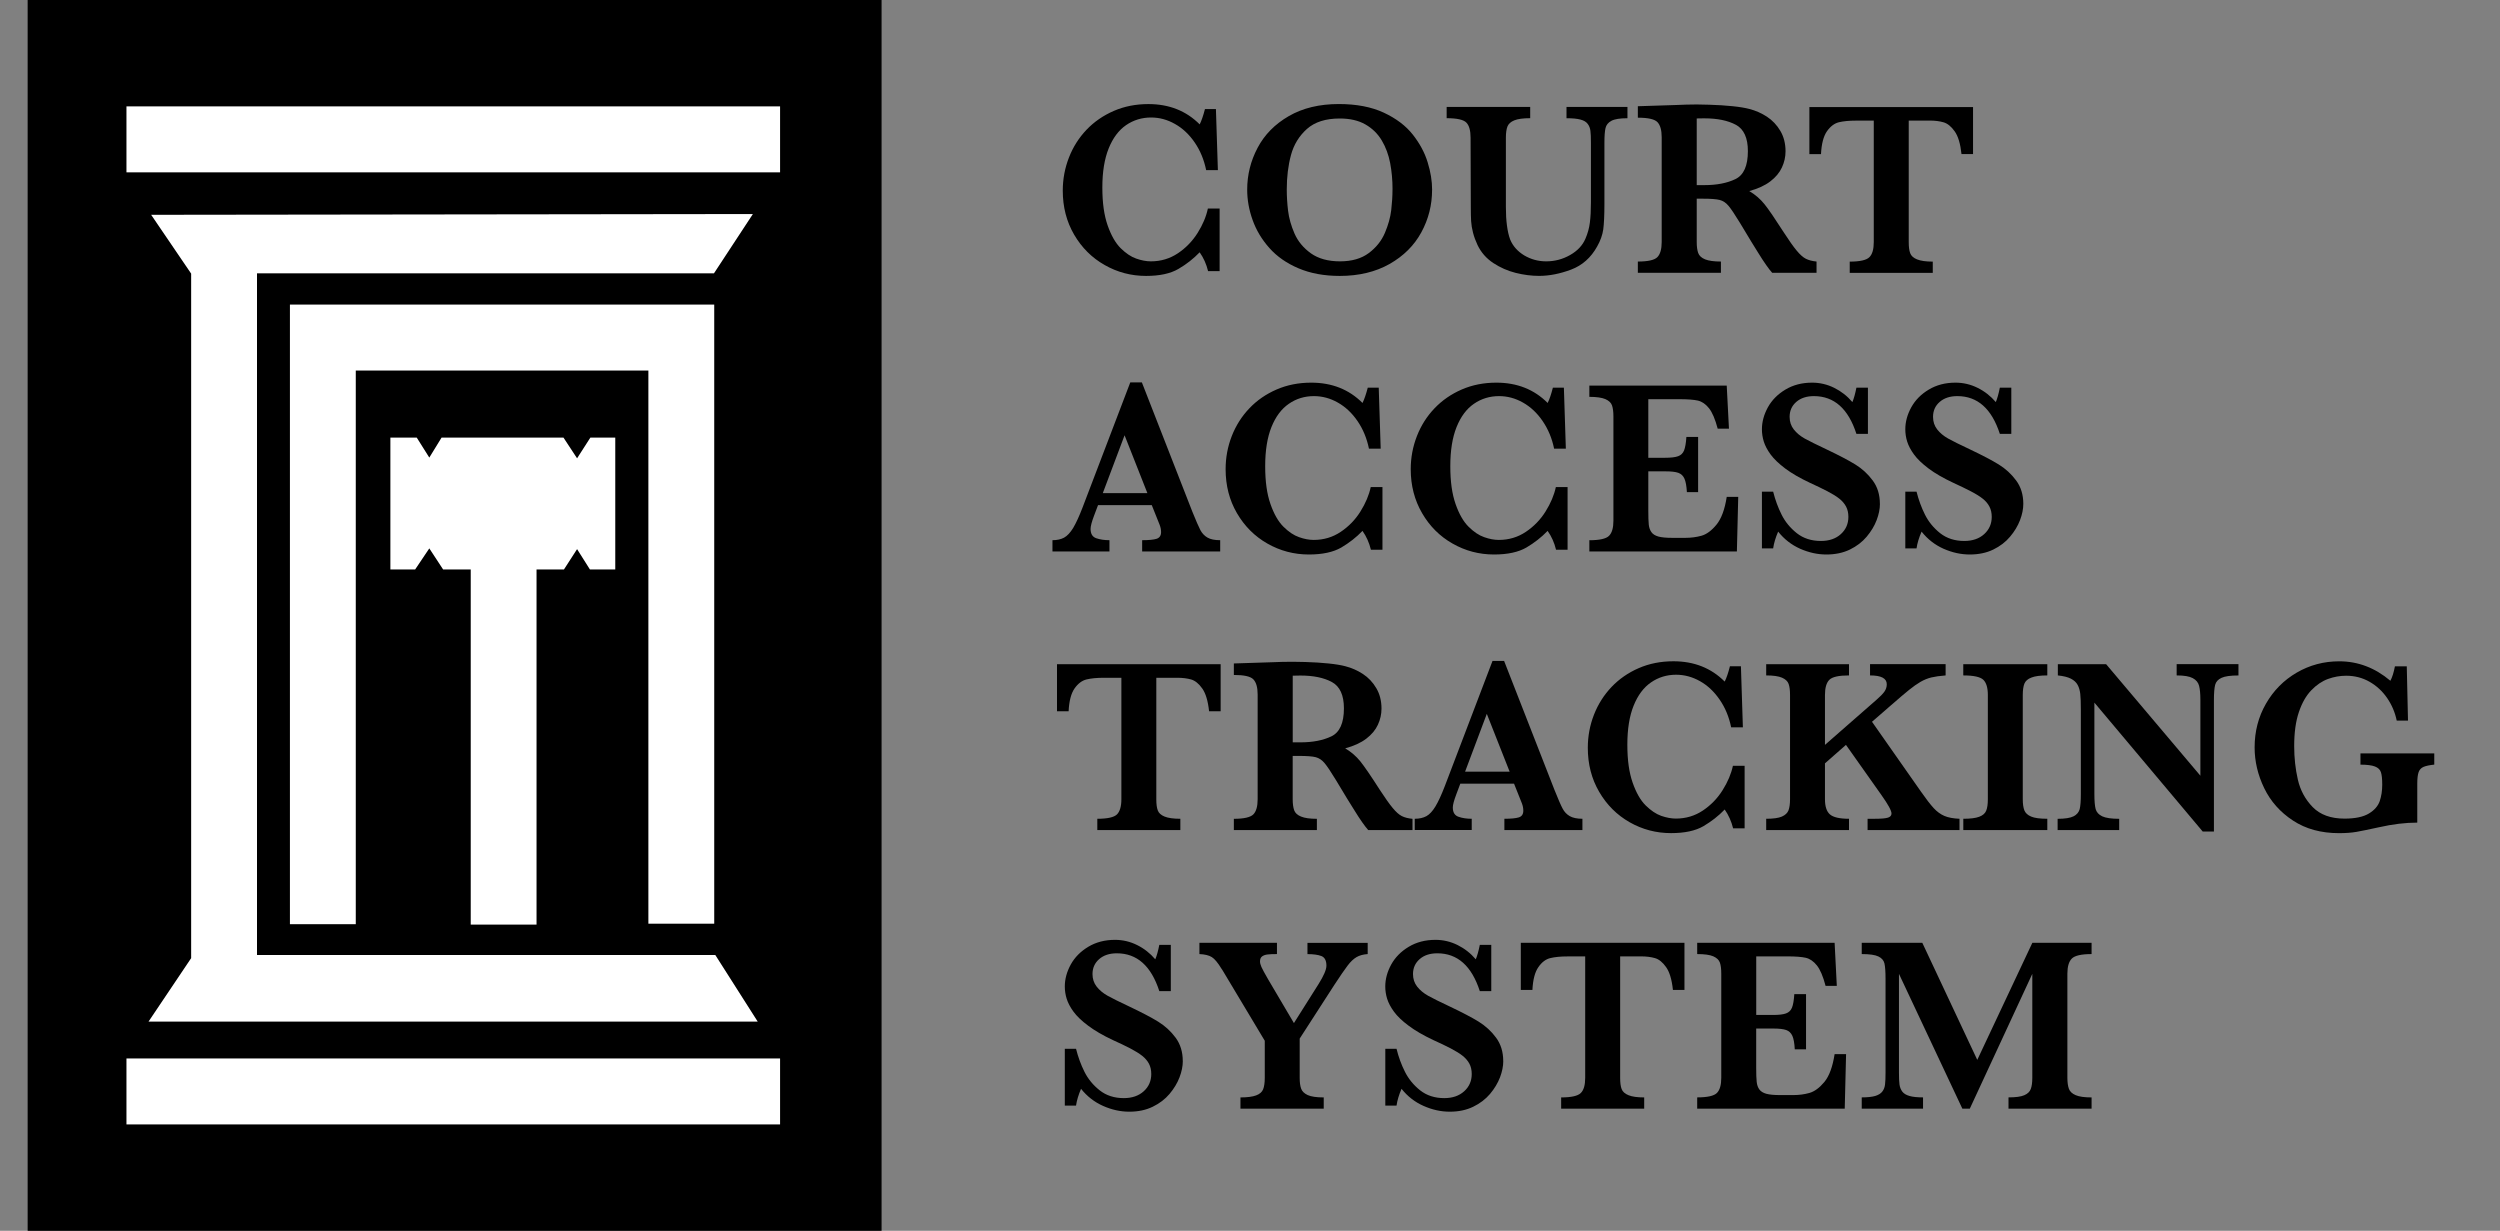 <svg width="65" height="32" viewBox="0 0 65 32" fill="none" xmlns="http://www.w3.org/2000/svg">
<rect x="0" y="0" width="65" height="32" fill="#808080" stroke="none"/>
<path d="M31.709 7.049H31.41C31.366 6.867 31.293 6.704 31.191 6.56C31.03 6.727 30.847 6.871 30.639 6.992C30.432 7.113 30.151 7.174 29.798 7.174C29.41 7.174 29.051 7.079 28.72 6.89C28.388 6.702 28.124 6.438 27.927 6.1C27.73 5.762 27.632 5.381 27.632 4.957C27.632 4.656 27.686 4.369 27.793 4.095C27.899 3.822 28.052 3.581 28.25 3.373C28.448 3.166 28.684 3.003 28.958 2.884C29.232 2.765 29.532 2.706 29.858 2.706C30.396 2.706 30.84 2.881 31.192 3.234C31.238 3.143 31.284 3.01 31.329 2.836H31.614L31.665 4.423H31.36C31.305 4.154 31.206 3.914 31.062 3.704C30.918 3.494 30.747 3.334 30.549 3.223C30.352 3.111 30.145 3.055 29.928 3.055C29.687 3.055 29.47 3.122 29.277 3.254C29.085 3.387 28.934 3.589 28.825 3.86C28.716 4.132 28.661 4.47 28.661 4.875C28.661 5.28 28.707 5.597 28.798 5.859C28.889 6.12 29.002 6.318 29.136 6.452C29.271 6.585 29.406 6.676 29.541 6.723C29.677 6.771 29.804 6.795 29.923 6.795C30.183 6.795 30.417 6.724 30.626 6.585C30.834 6.445 31.005 6.268 31.139 6.055C31.272 5.842 31.361 5.631 31.405 5.421H31.71V7.049L31.709 7.049Z" fill="black"/>
<path d="M37.234 4.938C37.234 5.33 37.141 5.698 36.955 6.04C36.769 6.382 36.493 6.657 36.128 6.864C35.763 7.07 35.332 7.174 34.834 7.174C34.428 7.174 34.07 7.108 33.761 6.976C33.452 6.845 33.2 6.669 33.004 6.448C32.808 6.228 32.663 5.987 32.569 5.723C32.474 5.46 32.427 5.196 32.427 4.931C32.427 4.547 32.517 4.185 32.697 3.844C32.877 3.502 33.148 3.227 33.51 3.018C33.872 2.809 34.305 2.705 34.809 2.705C35.269 2.705 35.659 2.78 35.98 2.93C36.302 3.081 36.553 3.271 36.733 3.5C36.913 3.729 37.042 3.968 37.119 4.22C37.197 4.471 37.235 4.71 37.235 4.937L37.234 4.938ZM36.206 4.925C36.206 4.683 36.185 4.455 36.144 4.238C36.102 4.022 36.03 3.826 35.926 3.652C35.822 3.477 35.68 3.338 35.5 3.235C35.32 3.132 35.098 3.081 34.833 3.081C34.469 3.081 34.185 3.171 33.981 3.352C33.777 3.534 33.638 3.761 33.565 4.033C33.492 4.305 33.456 4.603 33.456 4.925C33.456 5.103 33.467 5.288 33.49 5.481C33.514 5.674 33.57 5.872 33.658 6.074C33.748 6.277 33.889 6.447 34.084 6.587C34.279 6.725 34.531 6.795 34.84 6.795C35.148 6.795 35.396 6.723 35.588 6.58C35.779 6.437 35.919 6.262 36.007 6.056C36.095 5.849 36.15 5.651 36.172 5.463C36.194 5.274 36.205 5.095 36.205 4.925H36.206Z" fill="black"/>
<path d="M42.311 3.074C42.119 3.074 41.981 3.096 41.897 3.141C41.814 3.185 41.762 3.248 41.743 3.331C41.724 3.414 41.715 3.541 41.715 3.713V5.303C41.715 5.596 41.704 5.816 41.685 5.963C41.664 6.11 41.611 6.259 41.525 6.41C41.364 6.7 41.139 6.9 40.85 7.009C40.561 7.118 40.283 7.173 40.017 7.173C39.82 7.173 39.617 7.147 39.408 7.095C39.2 7.043 39.006 6.957 38.826 6.839C38.646 6.72 38.509 6.565 38.416 6.371C38.366 6.265 38.327 6.159 38.299 6.052C38.271 5.945 38.255 5.844 38.249 5.749C38.244 5.655 38.241 5.531 38.241 5.379L38.235 3.582C38.235 3.395 38.199 3.264 38.126 3.188C38.053 3.112 37.882 3.073 37.613 3.073V2.781H39.785V3.073C39.601 3.073 39.463 3.092 39.372 3.129C39.281 3.166 39.222 3.219 39.194 3.288C39.167 3.357 39.153 3.455 39.153 3.582V5.379C39.153 5.564 39.162 5.726 39.181 5.864C39.199 6.004 39.226 6.125 39.265 6.229C39.336 6.4 39.459 6.537 39.631 6.641C39.804 6.743 39.994 6.795 40.201 6.795C40.424 6.795 40.631 6.74 40.822 6.631C41.014 6.522 41.147 6.381 41.221 6.207C41.28 6.071 41.319 5.93 41.337 5.785C41.355 5.64 41.364 5.467 41.364 5.265V3.713C41.364 3.573 41.36 3.47 41.351 3.402C41.343 3.334 41.32 3.274 41.281 3.222C41.243 3.17 41.181 3.132 41.093 3.109C41.004 3.085 40.883 3.074 40.729 3.074V2.781H42.314V3.074H42.311Z" fill="black"/>
<path d="M47.229 7.093H46.077C46.035 7.047 45.982 6.979 45.92 6.89C45.857 6.801 45.789 6.696 45.715 6.576C45.641 6.456 45.58 6.357 45.531 6.279L45.239 5.795C45.108 5.579 45.008 5.431 44.942 5.352C44.875 5.272 44.799 5.221 44.713 5.199C44.627 5.177 44.482 5.166 44.276 5.166H44.115V6.291C44.115 6.41 44.127 6.505 44.153 6.577C44.178 6.649 44.238 6.704 44.332 6.743C44.426 6.781 44.564 6.8 44.744 6.8V7.093H42.584V6.8C42.847 6.8 43.016 6.762 43.091 6.686C43.166 6.61 43.204 6.478 43.204 6.292V3.569C43.204 3.385 43.167 3.254 43.094 3.176C43.021 3.099 42.852 3.06 42.584 3.06V2.762L43.582 2.73C43.657 2.726 43.745 2.722 43.843 2.72C43.942 2.717 44.033 2.716 44.118 2.716C44.184 2.716 44.292 2.719 44.445 2.723C44.659 2.729 44.859 2.742 45.046 2.761C45.232 2.78 45.379 2.805 45.487 2.834C45.646 2.875 45.797 2.941 45.94 3.034C46.083 3.128 46.199 3.251 46.289 3.403C46.379 3.556 46.424 3.733 46.424 3.934C46.424 4.078 46.393 4.219 46.33 4.354C46.267 4.49 46.167 4.61 46.028 4.716C45.889 4.823 45.707 4.906 45.481 4.968C45.635 5.059 45.766 5.172 45.875 5.307C45.983 5.441 46.152 5.689 46.383 6.049C46.516 6.255 46.626 6.41 46.713 6.515C46.8 6.62 46.88 6.692 46.953 6.728C47.026 6.765 47.119 6.789 47.23 6.8V7.092L47.229 7.093ZM45.445 3.929C45.445 3.586 45.341 3.357 45.133 3.245C44.924 3.133 44.652 3.077 44.315 3.077C44.269 3.077 44.232 3.077 44.206 3.078C44.179 3.08 44.149 3.08 44.115 3.08V4.813H44.315C44.635 4.813 44.903 4.761 45.12 4.657C45.337 4.553 45.445 4.311 45.445 3.929Z" fill="black"/>
<path d="M51.3 4.006H50.999C50.971 3.74 50.912 3.542 50.822 3.415C50.733 3.288 50.635 3.21 50.532 3.18C50.428 3.15 50.309 3.135 50.173 3.135H49.627V6.293C49.627 6.417 49.639 6.515 49.665 6.583C49.69 6.652 49.749 6.706 49.843 6.744C49.936 6.782 50.073 6.802 50.252 6.802V7.094H48.093V6.802C48.358 6.802 48.528 6.763 48.604 6.687C48.681 6.611 48.718 6.48 48.718 6.293V3.136H48.261C48.081 3.136 47.932 3.15 47.813 3.178C47.694 3.207 47.59 3.286 47.5 3.414C47.411 3.542 47.359 3.74 47.346 4.007H47.044V2.783H51.299V4.007L51.3 4.006Z" fill="black"/>
<path d="M31.725 14.338H29.696V14.045C29.867 14.045 29.992 14.033 30.07 14.009C30.148 13.984 30.188 13.926 30.188 13.835C30.188 13.771 30.175 13.707 30.149 13.641L29.946 13.133H28.549L28.444 13.412C28.385 13.569 28.355 13.683 28.355 13.752C28.355 13.879 28.404 13.96 28.502 13.994C28.601 14.028 28.715 14.045 28.846 14.045V14.338H27.364V14.045C27.483 14.045 27.583 14.023 27.666 13.979C27.748 13.934 27.827 13.85 27.903 13.726C27.977 13.601 28.058 13.426 28.145 13.199L29.387 9.943H29.689L31 13.301C31.096 13.538 31.166 13.699 31.21 13.783C31.255 13.867 31.316 13.932 31.394 13.977C31.473 14.023 31.583 14.045 31.725 14.045V14.338ZM29.832 12.821L29.239 11.317L28.673 12.821H29.832H29.832Z" fill="black"/>
<path d="M35.942 14.293H35.644C35.599 14.11 35.526 13.947 35.425 13.803C35.264 13.97 35.08 14.114 34.873 14.236C34.665 14.356 34.385 14.417 34.031 14.417C33.644 14.417 33.285 14.322 32.953 14.133C32.622 13.945 32.358 13.681 32.161 13.343C31.964 13.005 31.866 12.624 31.866 12.2C31.866 11.899 31.919 11.612 32.026 11.338C32.133 11.065 32.285 10.824 32.483 10.617C32.68 10.409 32.917 10.246 33.191 10.127C33.465 10.008 33.765 9.949 34.091 9.949C34.629 9.949 35.073 10.124 35.425 10.477C35.471 10.386 35.517 10.253 35.562 10.079H35.847L35.898 11.666H35.593C35.538 11.397 35.439 11.157 35.295 10.947C35.151 10.737 34.98 10.577 34.782 10.466C34.585 10.354 34.377 10.299 34.162 10.299C33.92 10.299 33.703 10.365 33.511 10.498C33.318 10.63 33.167 10.832 33.058 11.103C32.949 11.375 32.895 11.713 32.895 12.118C32.895 12.523 32.94 12.84 33.031 13.102C33.122 13.364 33.235 13.561 33.37 13.695C33.504 13.828 33.639 13.919 33.775 13.966C33.91 14.014 34.037 14.038 34.156 14.038C34.417 14.038 34.651 13.968 34.859 13.828C35.068 13.688 35.239 13.511 35.372 13.298C35.505 13.085 35.594 12.874 35.639 12.664H35.944V14.292L35.942 14.293Z" fill="black"/>
<path d="M40.756 14.293H40.457C40.413 14.11 40.34 13.947 40.238 13.803C40.077 13.97 39.893 14.114 39.686 14.236C39.479 14.356 39.198 14.417 38.845 14.417C38.457 14.417 38.098 14.322 37.767 14.133C37.435 13.945 37.171 13.681 36.975 13.343C36.778 13.005 36.679 12.624 36.679 12.2C36.679 11.899 36.733 11.612 36.84 11.338C36.946 11.065 37.099 10.824 37.297 10.617C37.495 10.409 37.731 10.246 38.005 10.127C38.279 10.008 38.579 9.949 38.905 9.949C39.443 9.949 39.887 10.124 40.239 10.477C40.285 10.386 40.331 10.253 40.375 10.079H40.661L40.712 11.666H40.407C40.352 11.397 40.252 11.157 40.108 10.947C39.965 10.737 39.793 10.577 39.596 10.466C39.398 10.354 39.191 10.299 38.975 10.299C38.734 10.299 38.516 10.365 38.323 10.498C38.13 10.63 37.98 10.832 37.871 11.103C37.762 11.375 37.708 11.713 37.708 12.118C37.708 12.523 37.753 12.84 37.844 13.102C37.935 13.364 38.048 13.561 38.183 13.695C38.317 13.828 38.452 13.919 38.588 13.966C38.723 14.014 38.85 14.038 38.969 14.038C39.229 14.038 39.464 13.968 39.672 13.828C39.881 13.688 40.052 13.511 40.185 13.298C40.318 13.085 40.407 12.874 40.452 12.664H40.757V14.292L40.756 14.293Z" fill="black"/>
<path d="M45.194 12.92L45.159 14.338H41.323V14.046C41.588 14.046 41.758 14.008 41.834 13.932C41.911 13.856 41.949 13.724 41.949 13.538V10.828C41.949 10.705 41.936 10.609 41.912 10.54C41.888 10.471 41.83 10.417 41.74 10.377C41.651 10.339 41.511 10.318 41.323 10.318V10.026H44.895L44.953 11.145H44.66C44.594 10.897 44.519 10.72 44.433 10.613C44.347 10.506 44.251 10.44 44.144 10.415C44.036 10.391 43.876 10.379 43.662 10.379H42.856V11.902H43.294C43.444 11.902 43.556 11.889 43.63 11.862C43.705 11.835 43.756 11.785 43.786 11.711C43.815 11.637 43.836 11.52 43.846 11.361H44.151V12.795H43.859C43.85 12.636 43.829 12.519 43.795 12.444C43.761 12.368 43.707 12.319 43.635 12.293C43.562 12.267 43.45 12.255 43.3 12.255H42.856V13.269C42.856 13.438 42.86 13.562 42.868 13.641C42.877 13.719 42.9 13.785 42.937 13.836C42.974 13.889 43.034 13.926 43.118 13.95C43.201 13.973 43.32 13.984 43.475 13.984H43.821C43.967 13.984 44.107 13.966 44.239 13.929C44.371 13.892 44.501 13.796 44.627 13.643C44.754 13.489 44.844 13.248 44.895 12.919H45.193L45.194 12.92Z" fill="black"/>
<path d="M48.878 13.101C48.878 13.234 48.849 13.376 48.792 13.525C48.735 13.675 48.648 13.818 48.533 13.955C48.418 14.092 48.272 14.203 48.096 14.289C47.92 14.374 47.717 14.417 47.486 14.417C47.255 14.417 47.031 14.367 46.805 14.268C46.58 14.168 46.388 14.019 46.232 13.822C46.164 13.979 46.121 14.125 46.102 14.258H45.81V12.783H46.102C46.155 12.995 46.228 13.194 46.321 13.38C46.414 13.567 46.546 13.727 46.717 13.863C46.887 13.997 47.096 14.065 47.344 14.065C47.56 14.065 47.733 14.005 47.863 13.886C47.993 13.767 48.058 13.618 48.058 13.438C48.058 13.336 48.038 13.247 47.998 13.171C47.957 13.094 47.899 13.026 47.823 12.966C47.748 12.905 47.643 12.841 47.511 12.772C47.378 12.703 47.227 12.63 47.058 12.553C46.798 12.431 46.584 12.307 46.417 12.182C46.25 12.056 46.123 11.935 46.037 11.818C45.951 11.7 45.892 11.588 45.859 11.482C45.826 11.376 45.81 11.269 45.81 11.161C45.81 10.968 45.862 10.778 45.965 10.59C46.069 10.402 46.221 10.249 46.421 10.129C46.621 10.009 46.852 9.949 47.115 9.949C47.316 9.949 47.508 9.994 47.69 10.084C47.871 10.174 48.029 10.297 48.162 10.454C48.2 10.365 48.235 10.24 48.267 10.079H48.566V11.281H48.267C48.056 10.626 47.687 10.299 47.162 10.299C46.972 10.299 46.819 10.349 46.703 10.45C46.588 10.55 46.53 10.68 46.53 10.839C46.53 10.964 46.566 11.073 46.638 11.165C46.71 11.257 46.805 11.336 46.922 11.402C47.04 11.467 47.23 11.562 47.492 11.685C47.81 11.836 48.058 11.966 48.237 12.076C48.416 12.186 48.567 12.325 48.691 12.493C48.815 12.66 48.877 12.863 48.877 13.1L48.878 13.101Z" fill="black"/>
<path d="M52.606 13.101C52.606 13.234 52.577 13.376 52.52 13.525C52.463 13.675 52.377 13.818 52.261 13.955C52.146 14.092 52.001 14.203 51.824 14.289C51.649 14.374 51.445 14.417 51.215 14.417C50.984 14.417 50.759 14.367 50.533 14.268C50.308 14.168 50.117 14.019 49.961 13.822C49.893 13.979 49.849 14.125 49.83 14.258H49.538V12.783H49.83C49.883 12.995 49.956 13.194 50.049 13.38C50.142 13.567 50.274 13.727 50.444 13.863C50.615 13.997 50.824 14.065 51.071 14.065C51.287 14.065 51.46 14.005 51.59 13.886C51.72 13.767 51.785 13.618 51.785 13.438C51.785 13.336 51.765 13.247 51.725 13.171C51.685 13.094 51.627 13.026 51.551 12.966C51.475 12.905 51.371 12.841 51.238 12.772C51.105 12.703 50.955 12.63 50.786 12.553C50.525 12.431 50.311 12.307 50.144 12.182C49.977 12.056 49.85 11.935 49.765 11.818C49.679 11.7 49.62 11.588 49.587 11.482C49.554 11.376 49.538 11.269 49.538 11.161C49.538 10.968 49.59 10.778 49.693 10.59C49.797 10.402 49.948 10.249 50.149 10.129C50.349 10.009 50.58 9.949 50.843 9.949C51.044 9.949 51.236 9.994 51.418 10.084C51.6 10.174 51.757 10.297 51.891 10.454C51.929 10.365 51.964 10.24 51.996 10.079H52.294V11.281H51.996C51.784 10.626 51.416 10.299 50.891 10.299C50.7 10.299 50.547 10.349 50.432 10.45C50.316 10.55 50.259 10.68 50.259 10.839C50.259 10.964 50.295 11.073 50.367 11.165C50.439 11.257 50.534 11.336 50.651 11.402C50.768 11.467 50.959 11.562 51.221 11.685C51.539 11.836 51.787 11.966 51.966 12.076C52.145 12.186 52.296 12.325 52.42 12.493C52.544 12.66 52.606 12.863 52.606 13.1V13.101Z" fill="black"/>
<path d="M31.737 18.493H31.436C31.408 18.226 31.349 18.029 31.259 17.901C31.169 17.774 31.072 17.696 30.969 17.666C30.865 17.637 30.745 17.622 30.61 17.622H30.064V20.78C30.064 20.905 30.076 21.002 30.102 21.07C30.127 21.139 30.186 21.193 30.28 21.231C30.373 21.269 30.509 21.288 30.689 21.288V21.581H28.53V21.288C28.795 21.288 28.965 21.25 29.042 21.174C29.117 21.098 29.156 20.966 29.156 20.78V17.622H28.699C28.518 17.622 28.369 17.637 28.251 17.665C28.132 17.694 28.028 17.772 27.938 17.9C27.848 18.029 27.797 18.227 27.784 18.493H27.482V17.269H31.737V18.493H31.737Z" fill="black"/>
<path d="M36.726 21.581H35.573C35.531 21.534 35.479 21.466 35.416 21.377C35.354 21.288 35.285 21.184 35.212 21.064C35.138 20.944 35.076 20.845 35.027 20.767L34.735 20.283C34.604 20.067 34.505 19.919 34.438 19.84C34.372 19.76 34.295 19.71 34.209 19.687C34.124 19.665 33.978 19.654 33.773 19.654H33.61V20.78C33.61 20.899 33.623 20.994 33.648 21.066C33.674 21.138 33.734 21.193 33.828 21.231C33.922 21.27 34.059 21.289 34.239 21.289V21.581H32.08V21.289C32.343 21.289 32.511 21.25 32.587 21.174C32.661 21.099 32.699 20.967 32.699 20.78V18.058C32.699 17.873 32.662 17.743 32.589 17.665C32.516 17.587 32.347 17.549 32.08 17.549V17.25L33.077 17.218C33.153 17.214 33.24 17.211 33.339 17.209C33.437 17.206 33.529 17.206 33.613 17.206C33.679 17.206 33.788 17.208 33.941 17.212C34.154 17.218 34.354 17.231 34.541 17.25C34.727 17.269 34.874 17.294 34.982 17.323C35.141 17.364 35.292 17.43 35.435 17.523C35.578 17.617 35.694 17.739 35.784 17.893C35.874 18.045 35.919 18.222 35.919 18.424C35.919 18.568 35.888 18.708 35.825 18.844C35.763 18.979 35.662 19.1 35.523 19.206C35.384 19.312 35.202 19.396 34.975 19.457C35.13 19.549 35.261 19.662 35.369 19.796C35.477 19.931 35.647 20.179 35.877 20.539C36.011 20.745 36.121 20.9 36.208 21.005C36.294 21.11 36.374 21.181 36.447 21.218C36.52 21.255 36.613 21.279 36.725 21.289V21.582L36.726 21.581ZM34.942 18.417C34.942 18.073 34.837 17.846 34.629 17.733C34.42 17.62 34.148 17.564 33.811 17.564C33.765 17.564 33.728 17.565 33.702 17.566C33.675 17.567 33.645 17.568 33.611 17.568V19.301H33.811C34.131 19.301 34.399 19.249 34.616 19.145C34.833 19.041 34.942 18.798 34.942 18.417V18.417Z" fill="black"/>
<path d="M41.143 21.581H39.114V21.288C39.286 21.288 39.411 21.276 39.489 21.252C39.567 21.227 39.606 21.169 39.606 21.078C39.606 21.014 39.594 20.95 39.568 20.884L39.365 20.375H37.968L37.863 20.655C37.804 20.812 37.773 20.925 37.773 20.995C37.773 21.122 37.823 21.203 37.921 21.236C38.02 21.271 38.134 21.288 38.265 21.288V21.58H36.783V21.288C36.901 21.288 37.002 21.265 37.085 21.221C37.167 21.176 37.246 21.092 37.321 20.968C37.396 20.844 37.477 20.668 37.564 20.442L38.805 17.185H39.107L40.419 20.544C40.514 20.781 40.584 20.942 40.629 21.025C40.673 21.109 40.735 21.174 40.813 21.219C40.891 21.264 41.001 21.288 41.143 21.288V21.58V21.581ZM39.251 20.064L38.657 18.56L38.092 20.064H39.25H39.251Z" fill="black"/>
<path d="M45.359 21.537H45.061C45.016 21.355 44.943 21.191 44.842 21.047C44.681 21.215 44.496 21.358 44.29 21.48C44.082 21.601 43.802 21.661 43.448 21.661C43.061 21.661 42.702 21.567 42.37 21.378C42.039 21.189 41.775 20.926 41.578 20.587C41.381 20.25 41.283 19.868 41.283 19.444C41.283 19.143 41.336 18.856 41.443 18.583C41.55 18.309 41.703 18.069 41.9 17.861C42.099 17.653 42.334 17.49 42.608 17.371C42.882 17.252 43.182 17.193 43.509 17.193C44.046 17.193 44.491 17.369 44.842 17.721C44.889 17.63 44.934 17.497 44.978 17.323H45.264L45.315 18.91H45.01C44.955 18.641 44.856 18.401 44.712 18.192C44.568 17.982 44.397 17.821 44.199 17.71C44.001 17.599 43.794 17.543 43.578 17.543C43.337 17.543 43.12 17.609 42.927 17.742C42.734 17.874 42.583 18.077 42.474 18.348C42.365 18.619 42.311 18.957 42.311 19.362C42.311 19.767 42.357 20.084 42.448 20.347C42.539 20.608 42.651 20.806 42.786 20.94C42.921 21.073 43.056 21.164 43.191 21.212C43.327 21.259 43.454 21.283 43.572 21.283C43.833 21.283 44.067 21.213 44.276 21.073C44.484 20.933 44.655 20.757 44.788 20.544C44.922 20.331 45.011 20.119 45.056 19.91H45.36V21.538L45.359 21.537Z" fill="black"/>
<path d="M50.948 21.581H48.557V21.288H48.75C48.916 21.288 49.029 21.278 49.089 21.258C49.149 21.238 49.179 21.202 49.179 21.151C49.179 21.077 49.092 20.918 48.919 20.674L47.995 19.367L47.449 19.847V20.779C47.449 20.968 47.492 21.1 47.579 21.175C47.666 21.25 47.831 21.288 48.074 21.288V21.581H45.921V21.288C46.106 21.288 46.241 21.269 46.329 21.231C46.417 21.192 46.474 21.138 46.501 21.069C46.527 20.998 46.541 20.902 46.541 20.779V18.07C46.541 17.947 46.529 17.851 46.504 17.782C46.48 17.713 46.422 17.659 46.333 17.62C46.243 17.581 46.106 17.561 45.921 17.561V17.269H48.074V17.561C47.809 17.561 47.639 17.599 47.563 17.675C47.487 17.751 47.449 17.883 47.449 18.07V19.367L48.789 18.194C48.883 18.113 48.95 18.044 48.993 17.985C49.035 17.927 49.056 17.862 49.056 17.79C49.056 17.637 48.911 17.561 48.621 17.561V17.268H50.586V17.561C50.434 17.573 50.309 17.591 50.213 17.614C50.117 17.638 50.023 17.676 49.932 17.729C49.841 17.782 49.742 17.852 49.634 17.939C49.526 18.026 49.355 18.171 49.122 18.375L48.672 18.766L49.942 20.578C50.077 20.772 50.188 20.915 50.275 21.01C50.362 21.104 50.455 21.172 50.554 21.214C50.653 21.257 50.785 21.281 50.947 21.288V21.58L50.948 21.581Z" fill="black"/>
<path d="M53.231 21.581H51.046V21.288C51.228 21.288 51.366 21.271 51.459 21.236C51.552 21.201 51.613 21.149 51.641 21.078C51.67 21.008 51.684 20.909 51.684 20.78V18.07C51.684 17.884 51.645 17.752 51.568 17.676C51.49 17.6 51.317 17.561 51.045 17.561V17.269H53.23V17.561C53.048 17.561 52.91 17.579 52.818 17.616C52.724 17.651 52.664 17.704 52.635 17.773C52.607 17.842 52.592 17.941 52.592 18.07V20.78C52.592 20.903 52.606 20.999 52.633 21.069C52.661 21.139 52.72 21.193 52.81 21.231C52.899 21.269 53.04 21.288 53.23 21.288V21.581H53.231Z" fill="black"/>
<path d="M58.201 17.562C57.996 17.562 57.848 17.582 57.759 17.624C57.67 17.665 57.615 17.726 57.594 17.806C57.573 17.887 57.562 18.018 57.562 18.201V21.619H57.27L54.454 18.268V20.643C54.454 20.824 54.465 20.954 54.487 21.036C54.51 21.118 54.566 21.18 54.657 21.224C54.748 21.267 54.895 21.289 55.099 21.289V21.581H53.498V21.289C53.689 21.289 53.827 21.267 53.913 21.224C53.998 21.18 54.051 21.117 54.072 21.036C54.092 20.955 54.102 20.824 54.102 20.643V18.442C54.102 18.264 54.097 18.131 54.087 18.041C54.077 17.953 54.055 17.874 54.019 17.808C53.983 17.741 53.924 17.687 53.843 17.645C53.762 17.604 53.649 17.576 53.504 17.561V17.269H54.759L57.21 20.169V18.2C57.21 18.039 57.199 17.916 57.176 17.83C57.154 17.744 57.099 17.678 57.011 17.631C56.923 17.584 56.784 17.561 56.593 17.561V17.268H58.2V17.561L58.201 17.562Z" fill="black"/>
<path d="M63.291 19.88C63.168 19.893 63.075 19.912 63.012 19.939C62.95 19.966 62.907 20.011 62.884 20.076C62.861 20.14 62.849 20.241 62.849 20.377V21.388C62.542 21.388 62.209 21.428 61.852 21.509C61.593 21.566 61.4 21.605 61.271 21.628C61.142 21.651 60.989 21.662 60.814 21.662C60.348 21.662 59.949 21.553 59.617 21.334C59.285 21.116 59.035 20.835 58.869 20.491C58.703 20.148 58.62 19.795 58.62 19.433C58.62 19.017 58.718 18.638 58.915 18.296C59.112 17.953 59.379 17.684 59.715 17.488C60.052 17.292 60.42 17.194 60.82 17.194C61.307 17.194 61.751 17.363 62.15 17.7C62.199 17.609 62.238 17.483 62.268 17.324H62.576L62.608 18.736H62.315C62.271 18.522 62.187 18.326 62.065 18.148C61.942 17.97 61.789 17.829 61.606 17.725C61.423 17.621 61.221 17.569 61.001 17.569C60.84 17.569 60.682 17.597 60.528 17.653C60.373 17.71 60.229 17.807 60.095 17.946C59.96 18.085 59.852 18.274 59.771 18.514C59.689 18.754 59.649 19.049 59.649 19.401C59.649 19.702 59.68 19.991 59.744 20.269C59.807 20.547 59.937 20.786 60.131 20.985C60.326 21.184 60.601 21.284 60.957 21.284C61.236 21.284 61.447 21.239 61.592 21.151C61.736 21.064 61.829 20.956 61.873 20.829C61.916 20.701 61.938 20.559 61.938 20.403C61.938 20.254 61.927 20.146 61.904 20.078C61.882 20.01 61.83 19.96 61.749 19.929C61.667 19.897 61.542 19.881 61.372 19.881V19.589H63.291V19.881V19.88Z" fill="black"/>
<path d="M30.753 27.588C30.753 27.721 30.724 27.863 30.667 28.012C30.61 28.162 30.523 28.305 30.408 28.442C30.293 28.578 30.147 28.69 29.971 28.775C29.796 28.861 29.592 28.904 29.362 28.904C29.131 28.904 28.906 28.854 28.68 28.754C28.455 28.654 28.264 28.506 28.107 28.309C28.04 28.466 27.996 28.612 27.977 28.745H27.685V27.269H27.977C28.03 27.481 28.103 27.681 28.196 27.867C28.289 28.053 28.421 28.214 28.592 28.349C28.762 28.483 28.971 28.551 29.219 28.551C29.434 28.551 29.607 28.491 29.738 28.372C29.868 28.254 29.933 28.104 29.933 27.924C29.933 27.822 29.913 27.733 29.873 27.657C29.833 27.581 29.774 27.513 29.698 27.452C29.622 27.392 29.518 27.327 29.386 27.258C29.253 27.189 29.102 27.117 28.933 27.041C28.672 26.918 28.459 26.794 28.292 26.668C28.125 26.544 27.998 26.422 27.912 26.305C27.826 26.187 27.767 26.075 27.734 25.969C27.701 25.863 27.685 25.756 27.685 25.648C27.685 25.456 27.737 25.265 27.84 25.077C27.944 24.889 28.096 24.736 28.296 24.616C28.496 24.496 28.727 24.436 28.99 24.436C29.191 24.436 29.383 24.481 29.564 24.571C29.746 24.661 29.904 24.785 30.037 24.942C30.076 24.853 30.11 24.728 30.142 24.567H30.441V25.769H30.142C29.931 25.114 29.562 24.786 29.037 24.786C28.847 24.786 28.694 24.836 28.578 24.937C28.463 25.038 28.405 25.167 28.405 25.326C28.405 25.451 28.441 25.56 28.513 25.652C28.585 25.744 28.68 25.823 28.797 25.889C28.915 25.955 29.105 26.049 29.367 26.172C29.685 26.323 29.933 26.453 30.112 26.563C30.291 26.674 30.442 26.812 30.566 26.98C30.69 27.148 30.752 27.35 30.752 27.587L30.753 27.588Z" fill="black"/>
<path d="M35.56 24.806C35.444 24.814 35.347 24.84 35.27 24.885C35.193 24.93 35.115 25.003 35.038 25.105C34.961 25.206 34.847 25.372 34.697 25.601L33.792 27.003V28.024C33.792 28.14 33.804 28.234 33.829 28.303C33.853 28.374 33.91 28.429 33.998 28.471C34.087 28.512 34.227 28.533 34.417 28.533V28.825H32.252V28.533C32.432 28.533 32.567 28.515 32.66 28.48C32.752 28.446 32.812 28.393 32.841 28.323C32.869 28.252 32.884 28.153 32.884 28.024V27.06L31.804 25.257C31.796 25.244 31.787 25.23 31.778 25.214C31.768 25.198 31.762 25.188 31.757 25.184C31.664 25.031 31.581 24.931 31.508 24.885C31.435 24.839 31.327 24.812 31.185 24.806V24.513H33.201V24.806C33.1 24.806 33.019 24.808 32.96 24.816C32.901 24.822 32.852 24.839 32.815 24.866C32.778 24.894 32.76 24.937 32.76 24.997C32.76 25.037 32.773 25.086 32.798 25.143C32.824 25.2 32.881 25.308 32.972 25.464L33.642 26.6L34.281 25.588C34.418 25.37 34.487 25.21 34.487 25.108C34.487 24.975 34.443 24.891 34.356 24.857C34.27 24.824 34.149 24.807 33.994 24.807V24.514H35.56V24.807L35.56 24.806Z" fill="black"/>
<path d="M39.085 27.588C39.085 27.721 39.056 27.863 39 28.012C38.942 28.162 38.856 28.305 38.741 28.442C38.625 28.578 38.48 28.69 38.304 28.775C38.128 28.861 37.925 28.904 37.694 28.904C37.463 28.904 37.239 28.854 37.013 28.754C36.787 28.654 36.596 28.506 36.44 28.309C36.372 28.466 36.329 28.612 36.31 28.745H36.018V27.269H36.31C36.362 27.481 36.435 27.681 36.529 27.867C36.622 28.053 36.754 28.214 36.924 28.349C37.094 28.483 37.303 28.551 37.551 28.551C37.767 28.551 37.939 28.491 38.07 28.372C38.2 28.254 38.265 28.104 38.265 27.924C38.265 27.822 38.245 27.733 38.205 27.657C38.164 27.581 38.106 27.513 38.03 27.452C37.955 27.392 37.85 27.327 37.718 27.258C37.585 27.189 37.434 27.117 37.265 27.041C37.005 26.918 36.791 26.794 36.624 26.668C36.456 26.544 36.33 26.422 36.244 26.305C36.158 26.187 36.099 26.075 36.066 25.969C36.033 25.863 36.017 25.756 36.017 25.648C36.017 25.456 36.069 25.265 36.172 25.077C36.276 24.889 36.428 24.736 36.628 24.616C36.828 24.496 37.059 24.436 37.322 24.436C37.523 24.436 37.715 24.481 37.897 24.571C38.078 24.661 38.237 24.785 38.37 24.942C38.408 24.853 38.443 24.728 38.475 24.567H38.773V25.769H38.475C38.263 25.114 37.895 24.786 37.37 24.786C37.179 24.786 37.026 24.836 36.911 24.937C36.796 25.038 36.738 25.167 36.738 25.326C36.738 25.451 36.774 25.56 36.846 25.652C36.918 25.744 37.013 25.823 37.13 25.889C37.248 25.955 37.438 26.049 37.7 26.172C38.018 26.323 38.266 26.453 38.445 26.563C38.623 26.674 38.775 26.812 38.898 26.98C39.022 27.148 39.084 27.35 39.084 27.587L39.085 27.588Z" fill="black"/>
<path d="M43.797 25.738H43.496C43.468 25.47 43.409 25.273 43.319 25.146C43.23 25.019 43.132 24.94 43.029 24.911C42.925 24.881 42.806 24.866 42.67 24.866H42.124V28.024C42.124 28.149 42.136 28.246 42.162 28.314C42.188 28.384 42.247 28.437 42.34 28.475C42.433 28.514 42.57 28.533 42.749 28.533V28.825H40.59V28.533C40.855 28.533 41.025 28.494 41.101 28.418C41.178 28.342 41.215 28.211 41.215 28.024V24.867H40.758C40.578 24.867 40.429 24.881 40.31 24.91C40.191 24.938 40.087 25.016 39.998 25.145C39.908 25.273 39.856 25.471 39.843 25.738H39.541V24.513H43.796V25.738H43.797Z" fill="black"/>
<path d="M47.998 27.406L47.963 28.825H44.127V28.532C44.392 28.532 44.562 28.494 44.639 28.418C44.715 28.342 44.753 28.21 44.753 28.024V25.314C44.753 25.192 44.741 25.096 44.717 25.027C44.692 24.958 44.635 24.904 44.545 24.864C44.455 24.825 44.316 24.806 44.127 24.806V24.513H47.7L47.757 25.633H47.465C47.4 25.384 47.324 25.207 47.238 25.1C47.152 24.993 47.056 24.927 46.949 24.902C46.842 24.878 46.682 24.866 46.468 24.866H45.662V26.389H46.1C46.25 26.389 46.362 26.376 46.436 26.349C46.51 26.322 46.562 26.273 46.592 26.198C46.622 26.124 46.642 26.007 46.652 25.848H46.957V27.283H46.664C46.656 27.124 46.635 27.006 46.601 26.931C46.567 26.856 46.513 26.806 46.44 26.78C46.367 26.755 46.255 26.742 46.105 26.742H45.661V27.757C45.661 27.926 45.665 28.05 45.674 28.129C45.682 28.207 45.705 28.273 45.742 28.324C45.779 28.377 45.84 28.414 45.923 28.438C46.007 28.461 46.126 28.472 46.281 28.472H46.627C46.773 28.472 46.912 28.454 47.044 28.417C47.177 28.379 47.307 28.284 47.434 28.131C47.561 27.977 47.649 27.735 47.7 27.407H47.999L47.998 27.406Z" fill="black"/>
<path d="M54.38 28.825H52.221V28.532C52.407 28.532 52.544 28.514 52.631 28.476C52.718 28.439 52.774 28.385 52.8 28.314C52.827 28.243 52.84 28.146 52.84 28.023V25.32L51.215 28.825H51.021L49.373 25.32V27.886C49.373 28.022 49.377 28.126 49.387 28.198C49.397 28.27 49.422 28.331 49.46 28.382C49.499 28.433 49.561 28.471 49.646 28.495C49.731 28.52 49.849 28.532 49.999 28.532V28.825H48.405V28.532C48.557 28.532 48.675 28.519 48.759 28.494C48.842 28.468 48.903 28.43 48.941 28.379C48.98 28.329 49.003 28.267 49.011 28.197C49.02 28.126 49.024 28.023 49.024 27.887V25.445C49.024 25.262 49.014 25.131 48.996 25.05C48.977 24.97 48.925 24.909 48.838 24.868C48.752 24.826 48.608 24.806 48.405 24.806V24.513H49.98L51.409 27.557L52.841 24.513H54.381V24.806C54.116 24.806 53.945 24.845 53.868 24.922C53.791 24.999 53.752 25.13 53.752 25.314V28.024C53.752 28.14 53.765 28.235 53.791 28.307C53.816 28.379 53.875 28.435 53.967 28.474C54.059 28.514 54.197 28.533 54.381 28.533V28.826L54.38 28.825Z" fill="black"/>
<path d="M22.921 0H0.719V32.001H22.921V0Z" fill="black"/>
<path d="M20.282 2.766H3.288V4.481H20.282V2.766Z" fill="white"/>
<path d="M20.282 27.52H3.288V29.235H20.282V27.52Z" fill="white"/>
<path d="M19.7 26.561H3.862L4.97 24.912V7.114L3.93 5.585L19.575 5.565L18.563 7.107H6.682V24.83H18.598L19.7 26.561Z" fill="white"/>
<path d="M18.57 24.016H16.858V9.634H9.25V24.029H7.538V7.919H18.57V24.016Z" fill="white"/>
<path d="M15.35 11.377L15.004 11.916L14.65 11.377H11.481L11.162 11.897L10.835 11.377H10.15V14.806H10.794L11.162 14.258L11.521 14.806H12.239V24.04H13.95V14.806H14.663L15.004 14.277L15.338 14.806H15.997V11.377H15.35Z" fill="white"/>
</svg>
